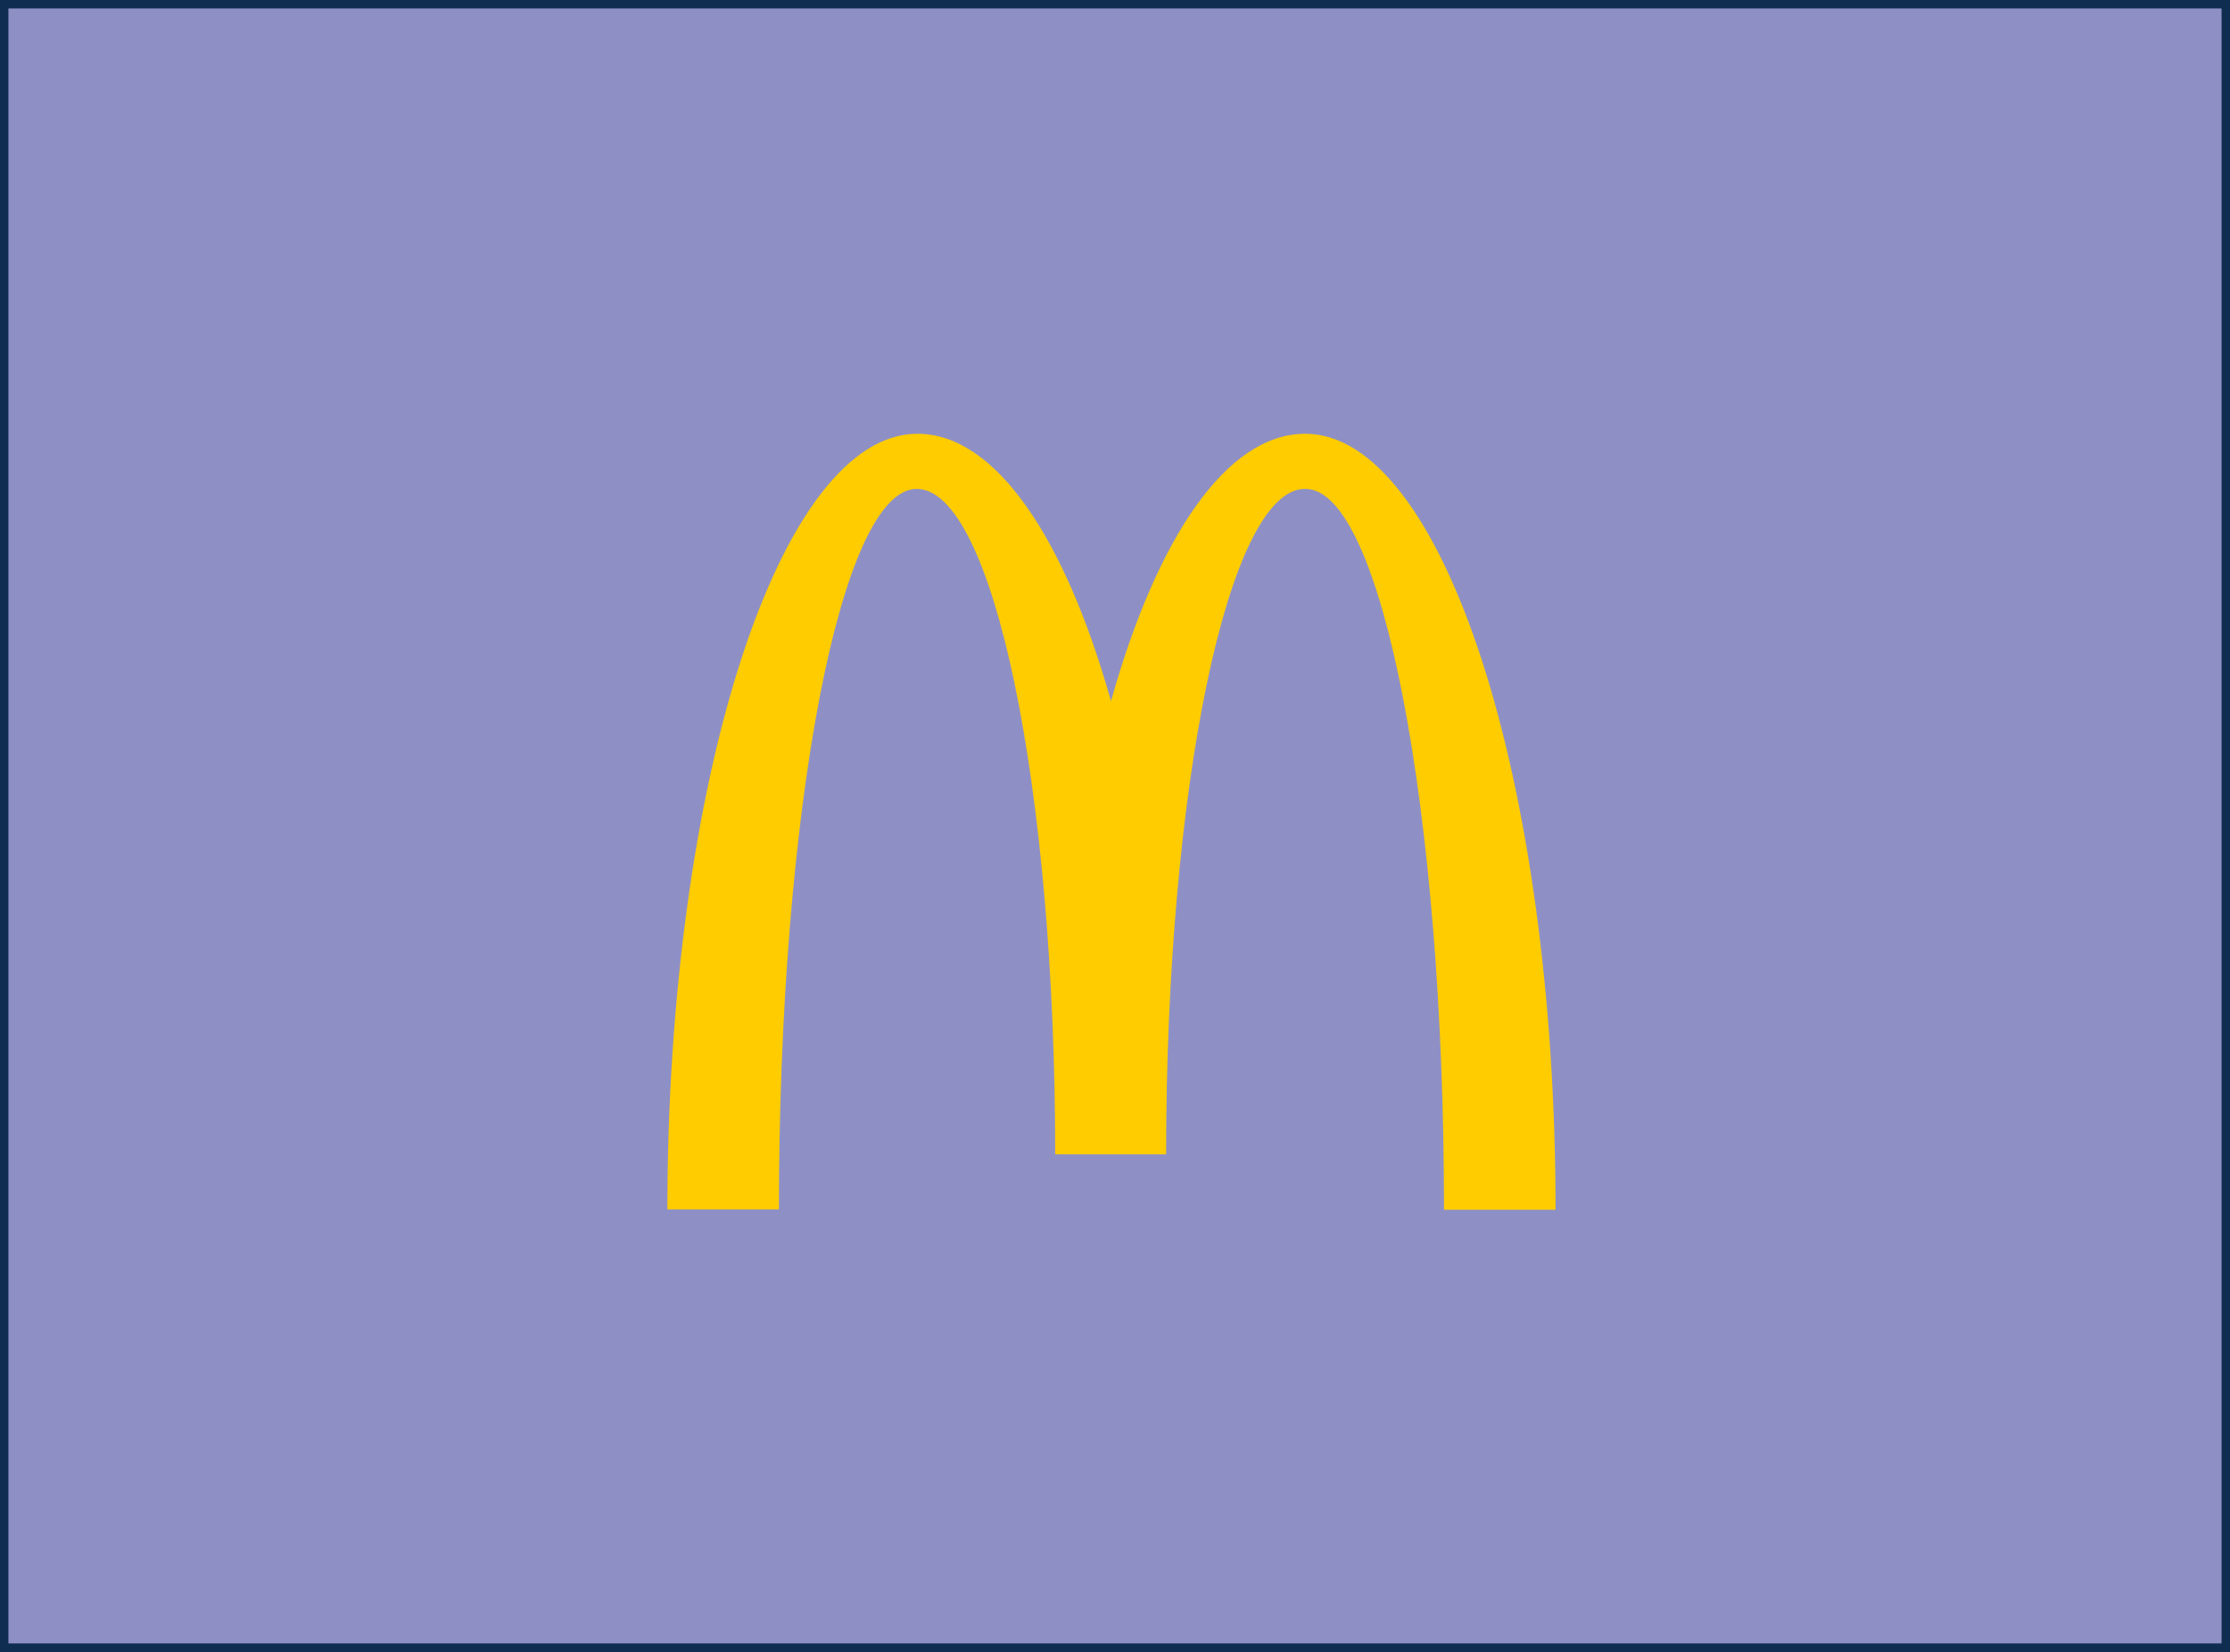 <svg width="270" height="200" viewBox="0 0 270 200" fill="none" xmlns="http://www.w3.org/2000/svg"><g clip-path="url(#clip0_85_1112)"><path fill="#8E90C5" d="M0 0h270v200H0z"/><path fill="#8E90C5" d="M.5.5h269v199H.5z"/><path stroke="#0F2D51" d="M.5.5h269v199H.5z"/><g clip-path="url(#clip1_85_1112)"><path d="M158.071 59.193c9.256 0 16.764 39.05 16.764 87.277h13.507c0-51.922-13.626-93.951-30.311-93.951-9.534 0-17.956 12.593-23.517 32.376-5.562-19.783-13.984-32.376-23.438-32.376-16.685 0-30.271 41.99-30.271 93.911H94.31c0-48.227 7.429-87.238 16.685-87.238 9.256 0 16.764 36.071 16.764 80.564h13.428c0-44.493 7.548-80.564 16.804-80.564" fill="#FC0"/></g></g><path stroke="#0F2D51" d="M.5.5h269v199H.5z"/><defs><clipPath id="clip0_85_1112"><path fill="#fff" d="M0 0h270v200H0z"/></clipPath><clipPath id="clip1_85_1112"><path fill="#fff" transform="translate(80.288 52.068)" d="M0 0h108.332v94.746H0z"/></clipPath></defs></svg>
